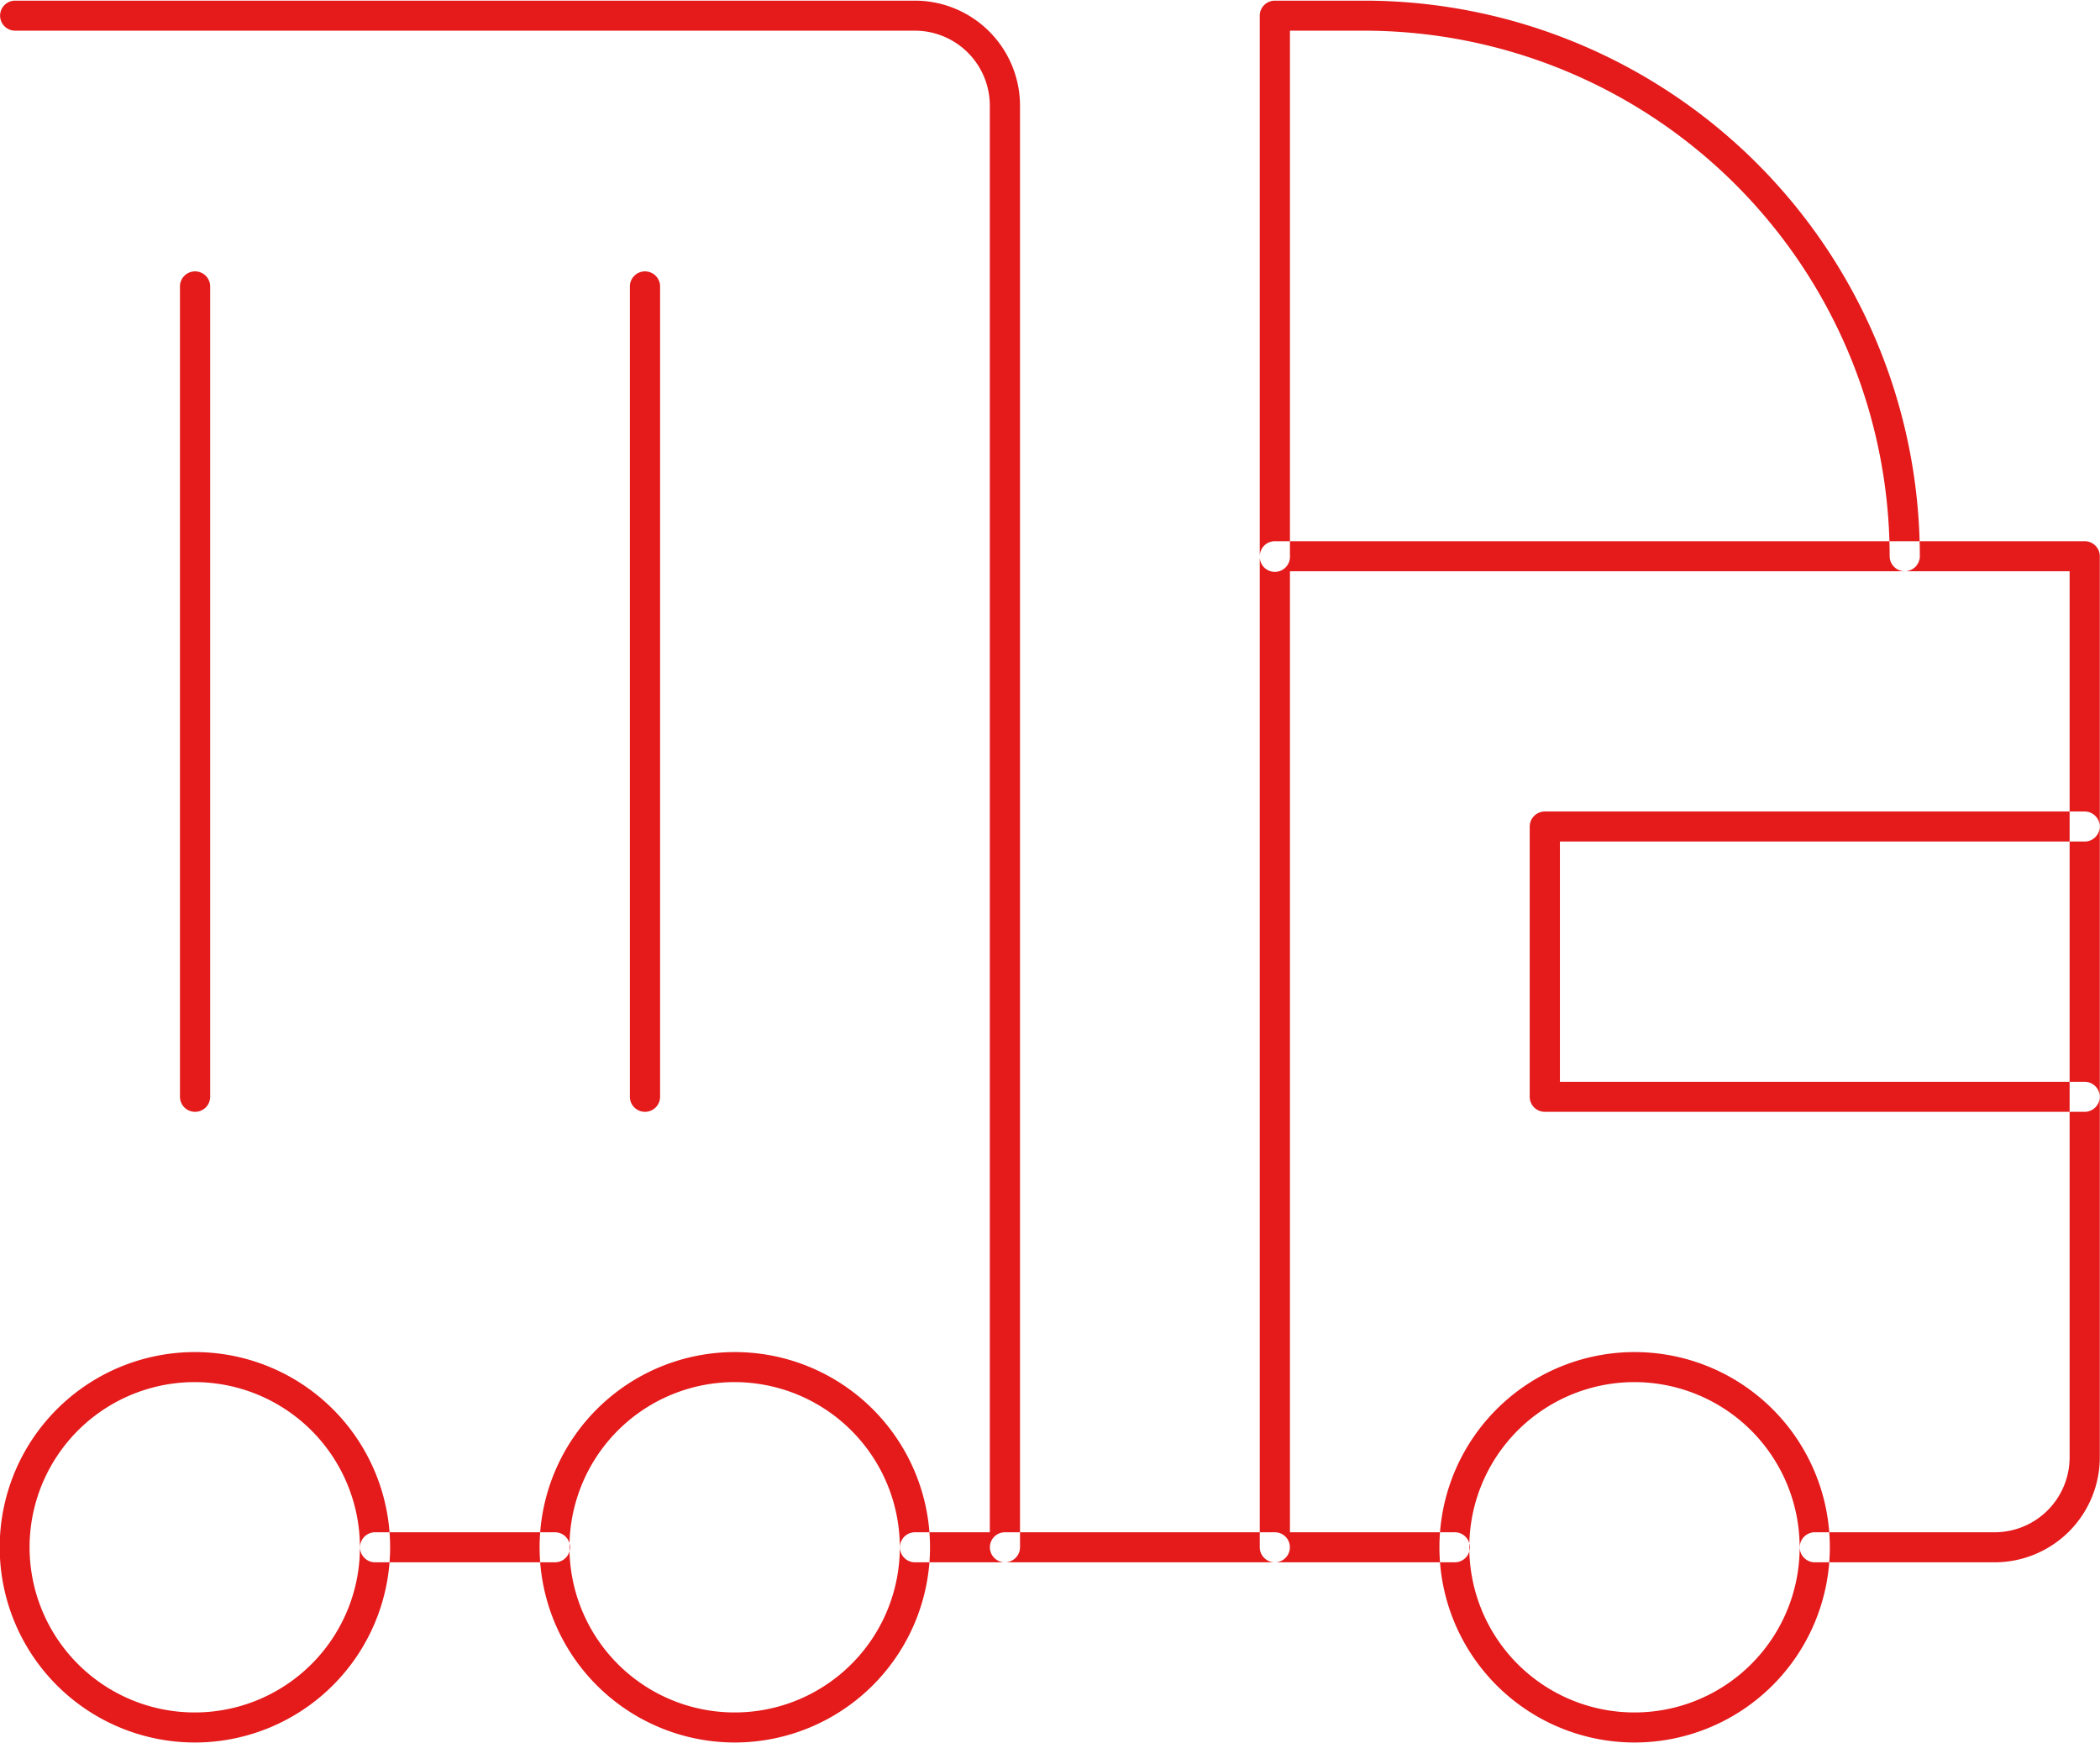 <svg xmlns="http://www.w3.org/2000/svg" width="65.031" height="53.97" viewBox="0 0 65.031 53.97">
<defs>
    <style>
      .cls-1 {
        fill: #e41a1b;
        fill-rule: evenodd;
      }
    </style>
  </defs>
  <path id="_1" data-name="1" class="cls-1" d="M365.614,2181a0.465,0.465,0,1,1,0-.93h5.573a0.465,0.465,0,1,1,0,.93h-5.573Zm16.719,0a0.465,0.465,0,1,1,0-.93h2.319v-44.18a2.322,2.322,0,0,0-2.319-2.32H354.468a0.465,0.465,0,1,1,0-.93h27.865a3.257,3.257,0,0,1,3.254,3.25v44.65a0.467,0.467,0,0,1-.468.46h-2.786Zm27.865,0a0.465,0.465,0,1,1,0-.93h5.573a2.322,2.322,0,0,0,2.319-2.32v-27.44H393.946v29.76h5.106a0.465,0.465,0,1,1,0,.93h-5.573a0.467,0.467,0,0,1-.468-0.46v-30.7a0.467,0.467,0,0,1,.468-0.46h25.078a0.467,0.467,0,0,1,.468.46v27.91a3.257,3.257,0,0,1-3.254,3.25H410.2Zm-36.225-13.95a0.466,0.466,0,0,1-.467-0.46v-25.12a0.468,0.468,0,0,1,.935,0v25.12A0.467,0.467,0,0,1,373.973,2167.05Zm-13.932,0a0.467,0.467,0,0,1-.468-0.46v-25.12a0.468,0.468,0,0,1,.935,0v25.12A0.466,0.466,0,0,1,360.041,2167.05Zm44.584,19.53a6.045,6.045,0,1,1,6.04-6.04A6.048,6.048,0,0,1,404.625,2186.58Zm0-11.16a5.115,5.115,0,1,0,5.105,5.12A5.121,5.121,0,0,0,404.625,2175.42Zm-27.865,11.16a6.045,6.045,0,1,1,6.04-6.04A6.048,6.048,0,0,1,376.76,2186.58Zm0-11.16a5.115,5.115,0,1,0,5.105,5.12A5.121,5.121,0,0,0,376.76,2175.42Zm-16.719,11.16a6.045,6.045,0,1,1,6.04-6.04A6.048,6.048,0,0,1,360.041,2186.58Zm0-11.16a5.115,5.115,0,1,0,5.105,5.12A5.121,5.121,0,0,0,360.041,2175.42Zm52.943-25.11a0.468,0.468,0,0,1-.467-0.47,16.281,16.281,0,0,0-16.252-16.27h-2.319v16.27a0.468,0.468,0,1,1-.935,0V2133.1a0.467,0.467,0,0,1,.468-0.46h2.786a17.216,17.216,0,0,1,17.187,17.2A0.469,0.469,0,0,1,412.984,2150.31Zm-11.146,16.74a0.466,0.466,0,0,1-.467-0.46v-8.37a0.468,0.468,0,0,1,.467-0.47h16.719a0.465,0.465,0,1,1,0,.93H402.306v7.44h16.251a0.465,0.465,0,1,1,0,.93H401.838ZM385.119,2181a0.465,0.465,0,1,1,0-.93h8.36a0.465,0.465,0,1,1,0,.93h-8.36Z" transform="translate(-354 -2132.62)"/>
</svg>
